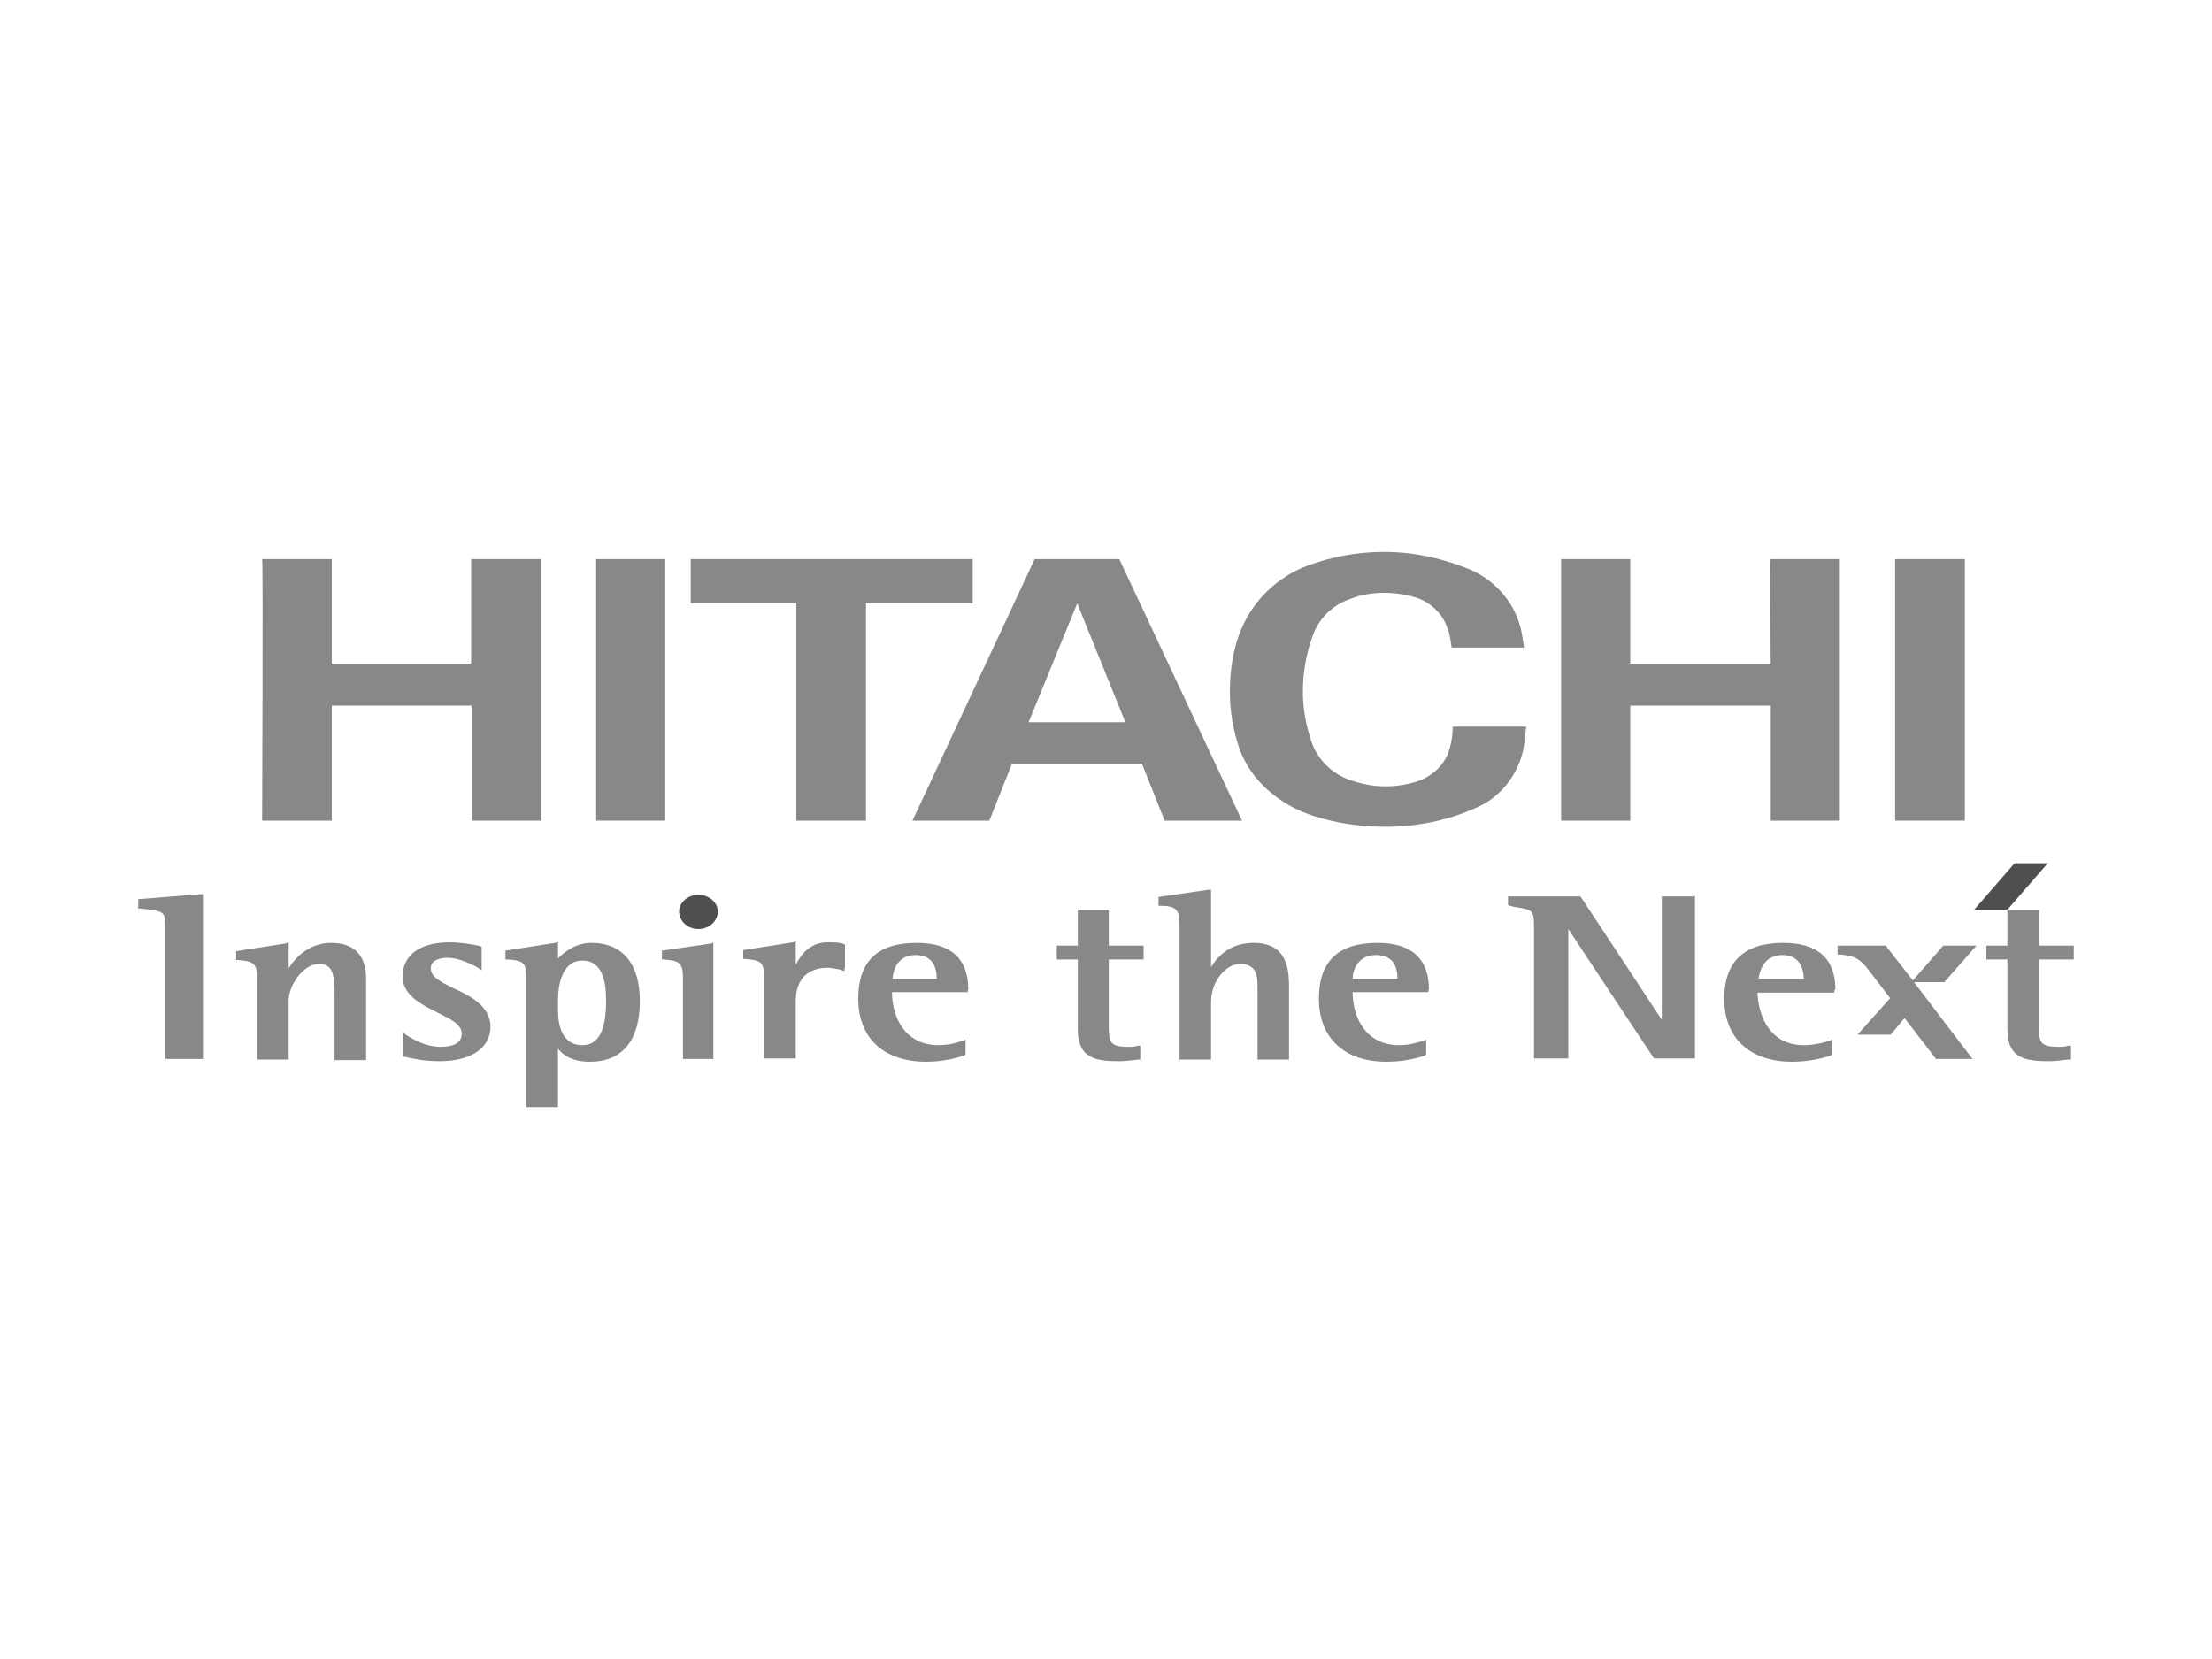 <?xml version="1.0" encoding="utf-8"?>
<!-- Generator: Adobe Illustrator 25.0.0, SVG Export Plug-In . SVG Version: 6.00 Build 0)  -->
<svg version="1.1" id="圖層_1" xmlns="http://www.w3.org/2000/svg" xmlns:xlink="http://www.w3.org/1999/xlink" x="0px" y="0px"
	 viewBox="0 0 400 300" style="enable-background:new 0 0 400 300;" xml:space="preserve">
<style type="text/css">
	.st0{fill:#888888;}
	.st1{fill:#504F4D;}
</style>
<g>
	<path id="path9590" class="st0" d="M294.8,101.1c0,0,0,19.1,0,18.9h25.4c0,0-0.2-18.9,0-18.9c-0.2,0,12.3,0,12.5,0
		c0,0,0,47.2,0,47.3h-12.5v-20.8h-25.4v20.8h-12.5v-47.3H294.8"/>
	<path id="path9592" class="st0" d="M175.9,101.1c0,0.2,0,8,0,8h-19.3v39.3H144v-39.3h-19.1v-8H175.9"/>
	<path id="path9594" class="st0" d="M224.6,148.4c0,0-14.2,0-14,0l-4.1-10.3H183l-4.1,10.3H165l22.1-47.3h15.3L224.6,148.4z
		 M194.8,109.1l-8.8,21.5h17.5L194.8,109.1"/>
	<path id="path9596" class="st0" d="M342.7,148.4v-47.3h12.6v47.3H342.7"/>
	<path id="path9598" class="st0" d="M60,101.1c0,0,0,19.1,0,18.9h25.2v-18.9c0,0,12.5,0,12.6,0c0,0,0,47.2,0,47.3H85.3v-20.8H60
		v20.8H47.4c0,0,0.2-47.3,0-47.3H60"/>
	<path id="path9600" class="st0" d="M107.8,148.4v-47.3h12.5v47.3H107.8"/>
	<path id="path9602" class="st0" d="M224.1,135.3c-1.1-3.3-1.7-6.6-1.7-10.1c0-5,0.9-9.8,3.3-13.9c2.4-4.1,6.2-7.3,10.7-9
		c4.3-1.6,9-2.5,13.9-2.5c5.7,0,11,1.3,15.8,3.3c4.6,2.1,8,6.2,9,11c0.2,0.9,0.3,1.9,0.5,3h-13.1c-0.2-1.3-0.3-2.5-0.8-3.6
		c-0.9-2.7-3.2-4.7-5.8-5.5c-1.8-0.5-3.6-0.8-5.5-0.8c-2.2,0-4.3,0.3-6.2,1.1c-3.3,1.1-5.8,3.6-6.9,6.9c-1.1,3-1.7,6.5-1.7,9.9
		c0,2.8,0.5,5.7,1.3,8.2c0.9,3.5,3.5,6.3,6.8,7.6c2.2,0.8,4.4,1.3,6.8,1.3c2,0,3.9-0.3,5.8-0.9c2.4-0.8,4.4-2.5,5.5-4.9
		c0.6-1.6,0.9-3.3,0.9-5h13.3c-0.2,1.4-0.3,3-0.6,4.4c-1.1,4.7-4.4,8.7-8.8,10.4c-4.9,2.2-10.4,3.3-16.1,3.3
		c-4.4,0-8.7-0.6-12.8-1.9C231.6,145.7,226.2,141.3,224.1,135.3"/>
	<path id="path9604" class="st0" d="M36.2,161.7L25,162.6v1.7h0.5c4.4,0.5,4.4,0.5,4.4,3.8v23.4h6.8v-29.8H36.2"/>
	<path id="path9606" class="st0" d="M59.9,170.5c-4.1,0-6.6,2.8-7.7,4.6c0-1.6,0-4.7,0-4.7l-0.5,0.2l-9,1.4v1.6H43
		c2.8,0.2,3.5,0.6,3.5,3.3v14.7h5.7v-10.7c0-2.8,2.7-6.6,5.5-6.6c2.7,0,2.8,2.4,2.8,6v11.4h5.7v-14.7
		C66.2,172.7,64,170.5,59.9,170.5"/>
	<path id="path9614" class="st0" d="M82,178.7c-2.2-1.1-4.1-2-4.1-3.6c0-1.7,2.1-1.9,3-1.9c2.4,0,4.4,1.3,5.4,1.7l0.8,0.6v-0.8v-3.5
		l-0.6-0.2c-1.1-0.2-3-0.6-5.2-0.6c-5.2,0-8.5,2.2-8.5,6.2c0,3.3,3.3,5,6.3,6.5c2.2,1.1,4.4,2.1,4.4,3.8c0,1.6-1.4,2.4-3.8,2.4
		c-2.7,0-4.9-1.3-6.2-2.1l-0.6-0.5v4.4h0.3c1.3,0.3,3.3,0.8,6.3,0.8c5.7,0,9.2-2.4,9.2-6.3C88.6,181.9,85.1,180.1,82,178.7"/>
	<path id="path9616" class="st0" d="M106.9,170.5c-2.1,0-4.1,0.9-6,2.8c0-1,0-3,0-3l-0.5,0.2l-9,1.4v1.6h0.5
		c2.7,0.2,3.3,0.6,3.3,3.3v23.4h5.7c0,0,0-8.8,0-10.6c0.9,1.3,2.7,2.4,5.8,2.4c5.8,0,9-3.8,9-11
		C115.7,174.3,112.6,170.5,106.9,170.5z M105.3,173.7c3.8,0,4.3,4.1,4.3,7.3c0,5.4-1.4,8-4.3,8c-3.6,0-4.4-3.5-4.4-6.3v-1.9
		C100.9,178.7,101.4,173.7,105.3,173.7"/>
	<path id="path9618" class="st0" d="M119.7,171.9v1.6h0.3c2.8,0.2,3.5,0.6,3.5,3.3v14.7h5.5v-21.1l-0.3,0.2L119.7,171.9"/>
	<path id="path9620" class="st1" d="M126.3,168c1.9,0,3.5-1.4,3.5-3.2c0-1.6-1.6-3-3.5-3c-1.9,0-3.5,1.4-3.5,3
		C122.8,166.6,124.4,168,126.3,168"/>
	<path id="path9622" class="st0" d="M152.8,175.1v-4.3l-0.5-0.2c-0.8-0.2-1.7-0.2-2.7-0.2c-3.2,0-4.9,2.4-5.7,4.1c0-1.6,0-4.3,0-4.3
		l-0.5,0.2l-9,1.4v1.6h0.3c2.8,0.2,3.5,0.6,3.5,3.3v14.7h5.7v-10.6c0-1.7,0.6-5.8,5.8-5.8c0.6,0,1.4,0.2,2.1,0.3l0.9,0.3V175.1"/>
	<path id="path9624" class="st0" d="M175.1,179c0-5.7-3.2-8.5-9.3-8.5c-7.1,0-10.6,3.3-10.6,10.1c0,7.1,4.6,11.4,12.3,11.4
		c3.3,0,5.8-0.8,6.8-1.1l0.3-0.2V188l-0.5,0.2c-0.9,0.3-2.5,0.8-4.4,0.8c-6,0-8.4-5-8.4-9.6c0.8,0,13.7,0,13.7,0V179z M165.6,172.7
		c3,0,3.8,2.2,3.8,4.3c-0.6,0-7.4,0-8,0C161.5,175.4,162.3,172.7,165.6,172.7"/>
	<path id="path9626" class="st0" d="M226.7,170.5c-4.3,0-6.6,2.5-7.7,4.4c0-2.2,0-14,0-14h-0.5l-9,1.3v1.6h0.3
		c2.8,0,3.5,0.6,3.5,3.5v24.3h5.7v-10.4c0-3.9,2.8-6.9,5.2-6.9c3.2,0,3.2,2.4,3.2,4.4v12.9h5.7v-13.6
		C233,175.7,233,170.5,226.7,170.5"/>
	<path id="path9628" class="st0" d="M258.4,179c0-5.7-3.2-8.5-9.3-8.5c-7.1,0-10.6,3.3-10.6,10.1c0,7.1,4.6,11.4,12.2,11.4
		c3.5,0,6-0.8,6.9-1.1l0.3-0.2V188l-0.5,0.2c-1,0.3-2.5,0.8-4.4,0.8c-6,0-8.4-5-8.4-9.6c0.6,0,13.7,0,13.7,0V179z M248.8,172.7
		c3.2,0,3.9,2.2,3.9,4.3c-0.6,0-7.4,0-8.1,0C244.6,175.4,245.6,172.7,248.8,172.7"/>
	<path id="path9630" class="st0" d="M194.9,164.5c0,0,0,5.8,0,6.5c-0.6,0-3.8,0-3.8,0v2.5c0,0,3.2,0,3.8,0c0,0.8,0,12.6,0,12.6
		c0,5.5,3.5,5.8,7.7,5.8c1.1,0,2.2-0.2,3.3-0.3h0.3v-2.5h-0.5c-0.5,0.2-1.1,0.2-1.7,0.2c-3.3,0-3.5-0.9-3.5-3.8c0,0,0-11.2,0-12
		c0.6,0,6.3,0,6.3,0V171c0,0-5.7,0-6.3,0c0-0.8,0-6.5,0-6.5H194.9"/>
	<path id="path9632" class="st0" d="M306.2,162.1h-5.7c0,0,0,20.2,0,22.3c-1.1-1.7-14.7-22.3-14.7-22.3h-13.1v1.6l1.1,0.3
		c3.5,0.5,3.6,0.6,3.6,3.9v23.5h6.2c0,0,0-21.3,0-23.4c1.1,1.7,15.5,23.4,15.5,23.4h7.4v-29.4H306.2"/>
	<path id="path9634" class="st0" d="M331.9,179c0-5.7-3.2-8.5-9.5-8.5c-6.9,0-10.6,3.3-10.6,10.1c0,7.1,4.6,11.4,12.3,11.4
		c3.3,0,6-0.8,6.9-1.1l0.3-0.2V188l-0.5,0.2c-0.9,0.3-2.7,0.8-4.6,0.8c-6,0-8.2-5-8.4-9.5c0.8,0,13.9,0,13.9,0V179z M322.3,172.7
		c3,0,3.8,2.2,3.9,4.3c-0.8,0-7.4,0-8.2,0C318.2,175.4,319.1,172.7,322.3,172.7"/>
	<path id="path9636" class="st0" d="M363,164.5c0,0,0,5.8,0,6.5c-0.6,0-3.8,0-3.8,0v2.5c0,0,3.2,0,3.8,0c0,0.8,0,12.6,0,12.6
		c0,5.5,3.5,5.8,7.7,5.8c1.1,0,2.2-0.2,3.3-0.3h0.5v-2.5h-0.6c-0.5,0.2-0.9,0.2-1.6,0.2c-3.5,0-3.6-0.9-3.6-3.8c0,0,0-11.2,0-12
		c0.8,0,6.3,0,6.3,0V171c0,0-5.5,0-6.3,0c0-0.8,0-6.5,0-6.5H363"/>
	<path id="path9638" class="st0" d="M351.6,177.6l5.8-6.6h-6l-5.5,6.3l-4.9-6.3h-8.7v1.6h0.5c2.8,0.3,3.6,0.8,5.4,3.2l3.6,4.7
		l-5.9,6.6h6l2.5-3l5.7,7.4h6.6l-10.6-13.9H351.6"/>
	<path id="path9640" class="st1" d="M363,164.5h-6l7.3-8.4h6L363,164.5"/>
</g>
</svg>

